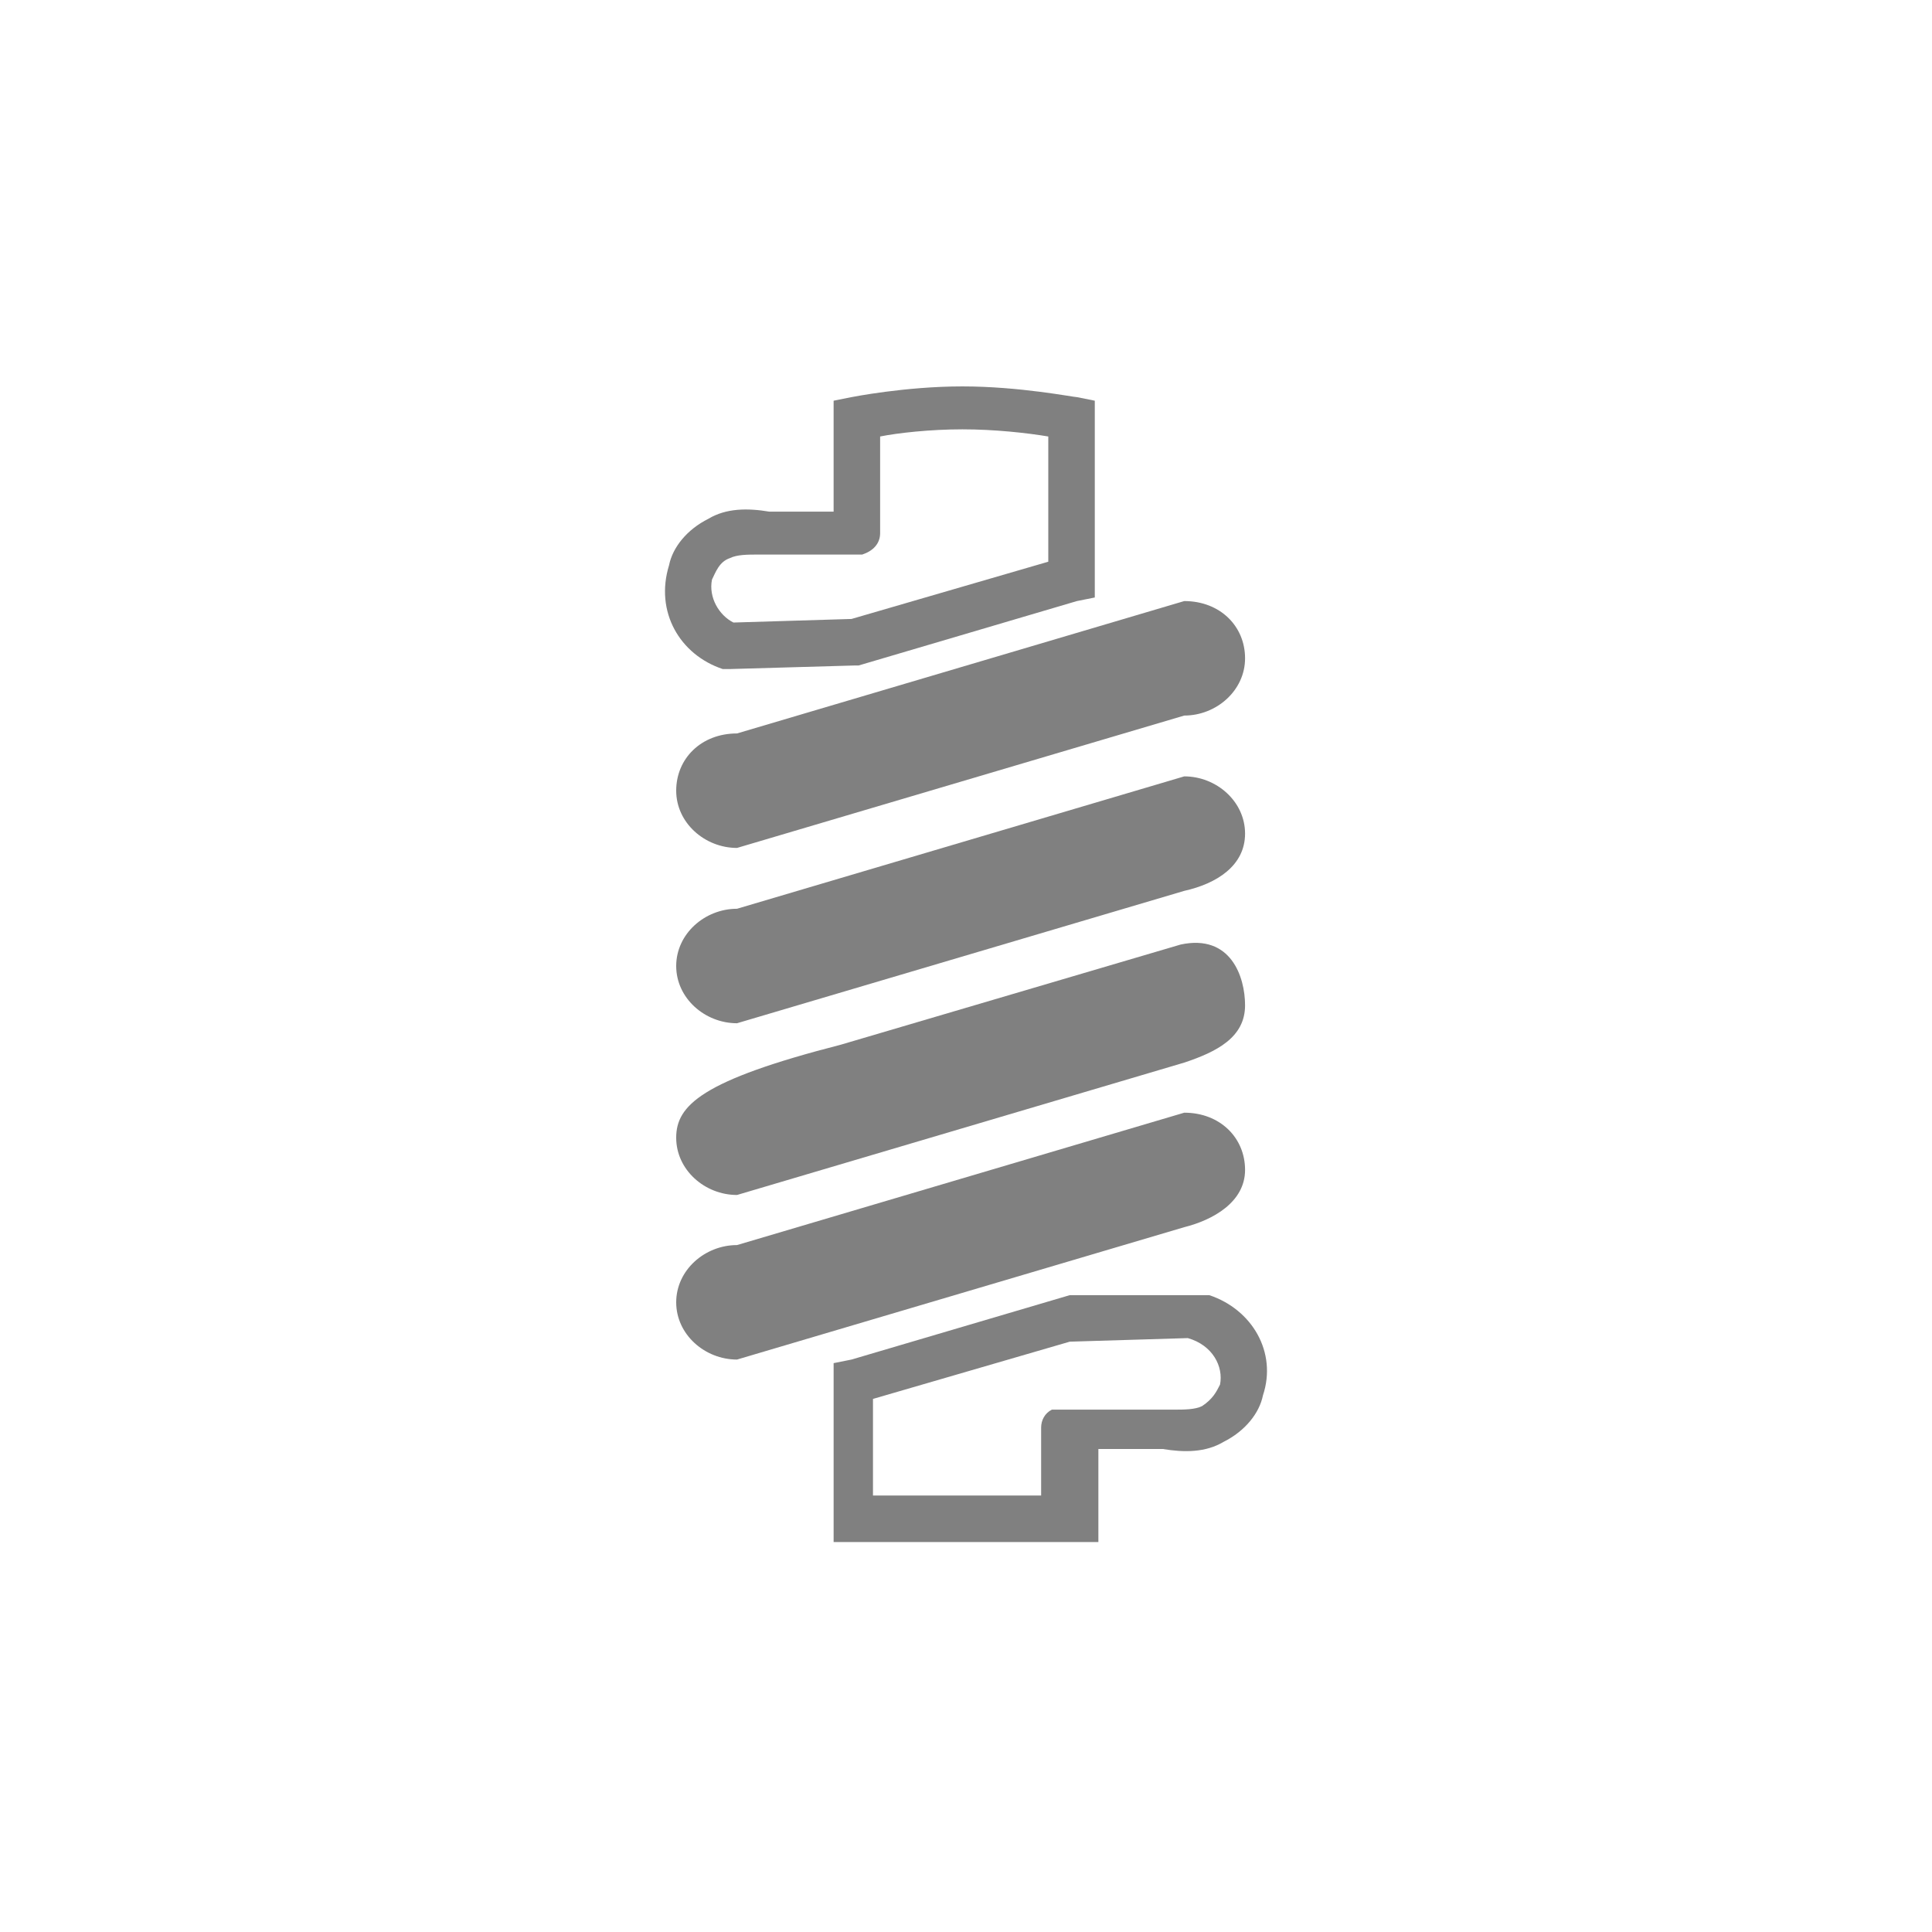 <?xml version="1.0" encoding="utf-8"?>
<!-- Generator: Adobe Illustrator 21.1.0, SVG Export Plug-In . SVG Version: 6.00 Build 0)  -->
<svg version="1.1" id="Layer_1" xmlns="http://www.w3.org/2000/svg" xmlns:xlink="http://www.w3.org/1999/xlink" x="0px" y="0px"
	 viewBox="0 0 54 54" style="enable-background:new 0 0 54 54;" xml:space="preserve">
<style type="text/css">
	.st0{fill:#808080;}
</style>
<g>
	<g>
		<path class="st0" d="M34.8,32.7c0-0.9-0.7-1.6-1.7-1.6l-12.5,3.7c-0.9,0-1.7,0.7-1.7,1.6c0,0.9,0.8,1.6,1.7,1.6l12.5-3.7
			C33.9,34.1,34.8,33.6,34.8,32.7"/>
		<path class="st0" d="M33,26.4l-9.5,2.8c-3.9,1-4.6,1.7-4.6,2.6c0,0.9,0.8,1.6,1.7,1.6l12.5-3.7c0.9-0.3,1.7-0.7,1.7-1.6
			C34.8,27.3,34.4,26.1,33,26.4"/>
		<path class="st0" d="M33.1,21.7l-12.5,3.7c-0.9,0-1.7,0.7-1.7,1.6c0,0.9,0.8,1.6,1.7,1.6l12.5-3.7c0.9-0.2,1.7-0.7,1.7-1.6
			C34.8,22.4,34,21.7,33.1,21.7"/>
		<path class="st0" d="M18.9,22.1c0,0.9,0.8,1.6,1.7,1.6L33.1,20c0.9,0,1.7-0.7,1.7-1.6c0-0.9-0.7-1.6-1.7-1.6l-12.5,3.7
			C19.6,20.5,18.9,21.2,18.9,22.1"/>
		<path class="st0" d="M33.8,36.2L33.8,36.2l-0.2,0l-3.5,0l0,0l-0.1,0c0,0-0.1,0-0.1,0h0L23.8,38l-0.5,0.1v5h7.4v-2.6l1.8,0
			c0.6,0.1,1.2,0.1,1.7-0.2c0.6-0.3,1-0.8,1.1-1.3C35.7,37.8,35,36.6,33.8,36.2 M34.1,38.7c-0.1,0.2-0.2,0.4-0.5,0.6
			c-0.2,0.1-0.5,0.1-0.8,0.1l-0.1,0h-0.1l-2.6,0c0,0,0,0-0.1,0c0,0,0,0-0.1,0c0,0,0,0-0.1,0c0,0,0,0-0.1,0c0,0,0,0-0.1,0
			c0,0,0,0-0.1,0c0,0,0,0,0,0c-0.2,0.1-0.3,0.3-0.3,0.5v1.9h-4.7v-2.7l5.5-1.6l3.3-0.1C33.9,37.6,34.2,38.2,34.1,38.7"/>
		<path class="st0" d="M20.2,18.7l0.1,0l0.1,0l3.5-0.1c0,0,0.1,0,0.1,0c0,0,0,0,0,0l0,0l6.1-1.8l0.5-0.1v-5.5l-0.5-0.1
			c-0.1,0-1.6-0.3-3.2-0.3c-1.6,0-3.1,0.3-3.1,0.3l-0.5,0.1v3.1l-1.8,0c-0.6-0.1-1.2-0.1-1.7,0.2c-0.6,0.3-1,0.8-1.1,1.3
			C18.3,17.1,19,18.3,20.2,18.7 M19.9,16.2c0.1-0.2,0.2-0.5,0.5-0.6c0.2-0.1,0.5-0.1,0.8-0.1l0.1,0h0.1l2.6,0c0,0,0,0,0,0
			c0,0,0.1,0,0.1,0h0c0.3-0.1,0.5-0.3,0.5-0.6v-2.7c0.5-0.1,1.4-0.2,2.3-0.2c0.9,0,1.8,0.1,2.4,0.2v3.5l-5.5,1.6l-3.3,0.1
			C20.1,17.2,19.8,16.7,19.9,16.2"/>
	</g>
</g>
</svg>

